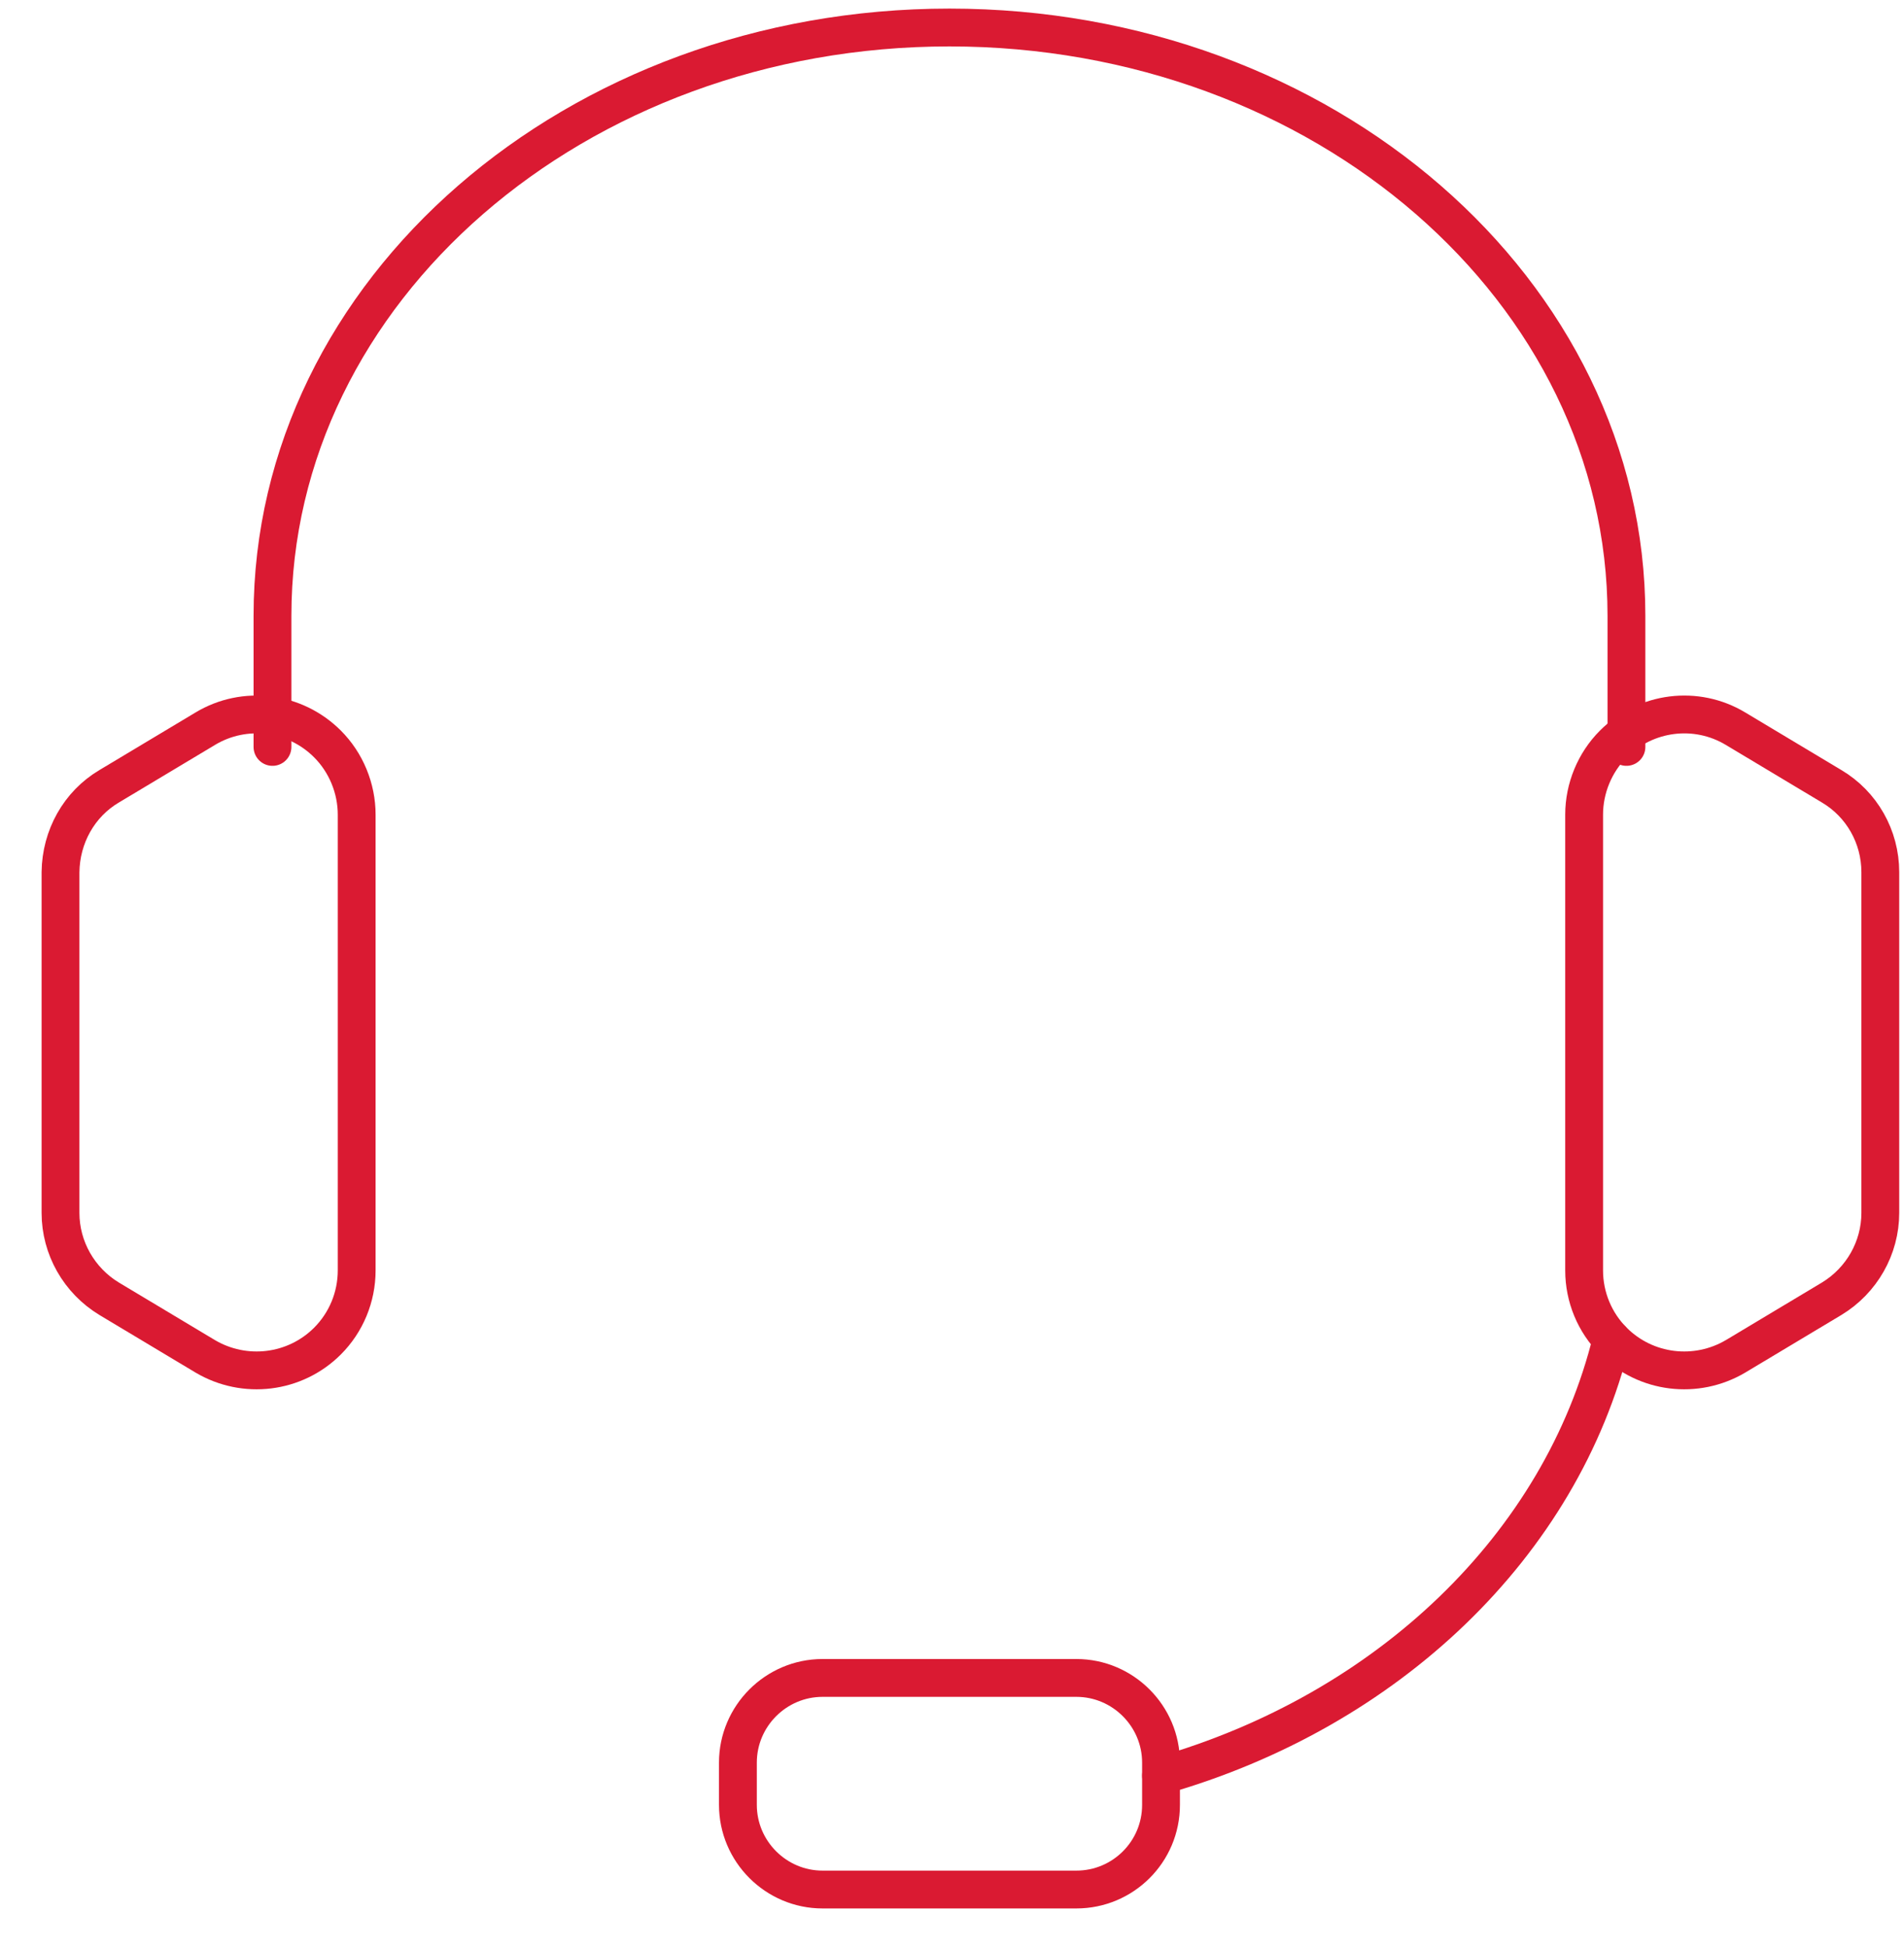 <?xml version="1.0" encoding="UTF-8"?>
<svg width="45px" height="46px" viewBox="0 0 45 46" version="1.1" xmlns="http://www.w3.org/2000/svg" xmlns:xlink="http://www.w3.org/1999/xlink">
    <title>support</title>
    <g id="Page-1" stroke="none" stroke-width="1" fill="none" fill-rule="evenodd" stroke-linecap="round" stroke-linejoin="round">
        <g id="Various-Icons_labeled-(1)-03" transform="translate(-107.67, -102.974)" stroke="#DA1A32" stroke-width="0.894">
            <g id="support" transform="translate(109.1, 103.624)">
                <path d="M24.01,44 L18.01,44 C16.91,44 16.01,43.1 16.01,42 L16.01,41 C16.01,39.9 16.91,39 18.01,39 L24.01,39 C25.11,39 26.01,39.9 26.01,41 L26.01,42 C26.01,43.11 25.11,44 24.01,44 Z" id="Path"></path>
                <path d="M37.01,17 L37.01,13.9 C37.01,6.22 29.85,0 21.01,0 C12.17,0 5.01,6.22 5.01,13.9 L5.01,17" id="Path"></path>
                <path d="M26.01,41.31 C31.37,39.78 35.47,35.86 36.66,31" id="Path"></path>
                <path d="M41.86,17.93 L39.59,16.57 C38.66,16.01 37.47,16.16 36.7,16.93 L36.7,16.93 C36.26,17.37 36.01,17.98 36.01,18.6 L36.01,29.37 C36.01,30 36.26,30.6 36.7,31.04 L36.7,31.04 C37.47,31.81 38.66,31.95 39.59,31.4 L41.86,30.04 C42.57,29.61 43.01,28.84 43.01,28.01 L43.01,19.96 C43.01,19.12 42.57,18.35 41.86,17.93 Z" id="Path"></path>
                <path d="M1.15,17.93 L3.42,16.57 C4.35,16.01 5.54,16.16 6.31,16.93 L6.31,16.93 C6.75,17.37 7,17.98 7,18.6 L7,29.37 C7,30 6.75,30.6 6.31,31.04 L6.31,31.04 C5.54,31.81 4.35,31.95 3.42,31.4 L1.15,30.04 C0.44,29.61 0,28.84 0,28.01 L0,19.96 C0.01,19.12 0.44,18.35 1.15,17.93 Z" id="Path"></path>
            </g>
        </g>
    </g>
</svg>